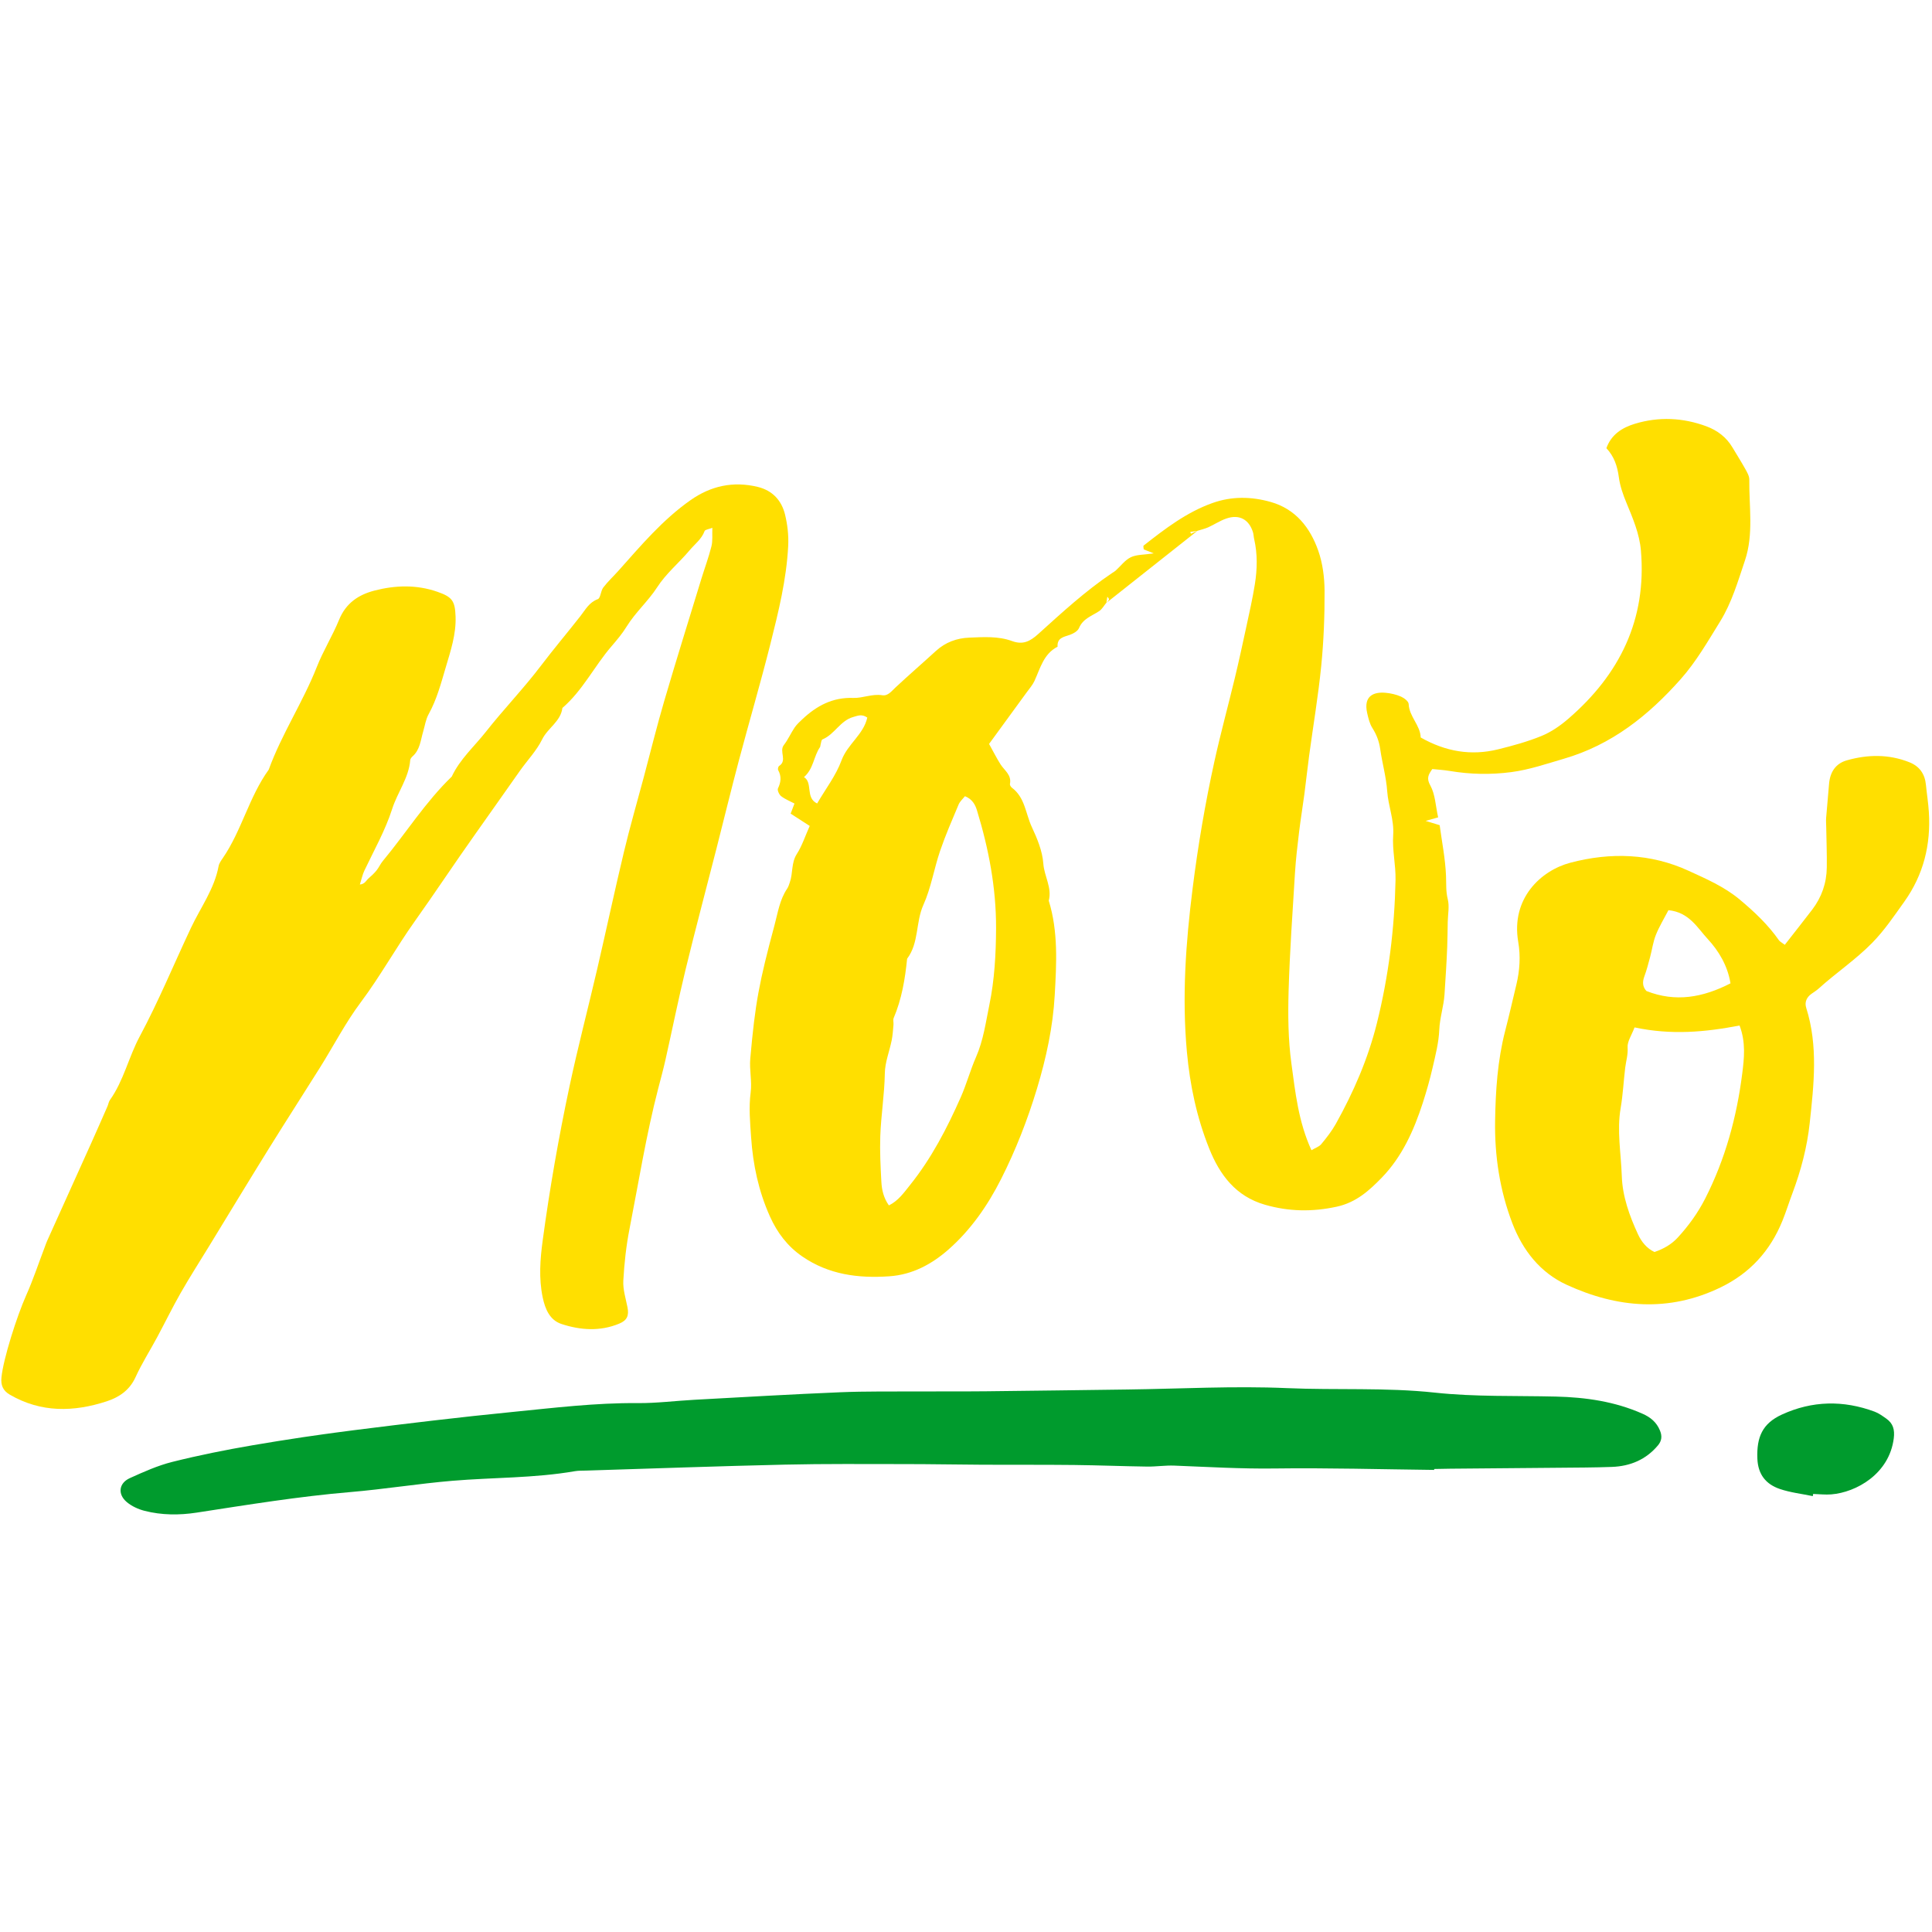 <?xml version="1.0" encoding="UTF-8"?> <svg xmlns="http://www.w3.org/2000/svg" xmlns:xlink="http://www.w3.org/1999/xlink" width="1080" zoomAndPan="magnify" viewBox="0 0 810 810" height="1080" preserveAspectRatio="xMidYMid meet" version="1.0"><defs><clipPath id="d65f8f29ce"><path d="M 501.711 415.414 L 531.43 415.414 L 531.43 445.133 L 501.711 445.133 Z M 501.711 415.414 " clip-rule="nonzero"></path></clipPath><clipPath id="892be61ea1"><path d="M 516.57 415.414 C 508.363 415.414 501.711 422.066 501.711 430.273 C 501.711 438.48 508.363 445.133 516.57 445.133 C 524.777 445.133 531.43 438.48 531.43 430.273 C 531.43 422.066 524.777 415.414 516.57 415.414 Z M 516.57 415.414 " clip-rule="nonzero"></path></clipPath></defs><path fill="#ffdf00" d="M 463.832 252.723 C 462.844 253.91 462.059 255.395 460.832 256.215 C 457.738 258.27 454.02 259.355 452.375 263.324 C 451.855 264.578 450.07 265.617 448.637 266.125 C 446.055 267.055 443.133 267.332 443.391 271.133 C 437.508 274.152 436.152 280.188 433.688 285.52 C 432.902 287.227 431.594 288.691 430.469 290.238 C 425.262 297.398 420.035 304.535 414.672 311.895 C 416.387 314.977 417.793 317.797 419.469 320.441 C 421.125 323.043 424.215 324.898 423.418 328.707 C 423.328 329.145 423.805 329.914 424.234 330.242 C 429.75 334.332 429.988 341.141 432.582 346.695 C 434.855 351.551 437.047 356.848 437.418 362.074 C 437.797 367.379 441.137 372.164 439.699 377.629 C 443.711 390.602 442.941 403.992 442.203 417.176 C 441.457 430.477 438.652 443.52 434.754 456.422 C 430.785 469.547 425.852 482.172 419.707 494.324 C 414.105 505.414 406.984 515.664 397.633 523.883 C 390.68 529.992 382.574 534.422 372.863 535.09 C 359.828 535.996 347.453 534.402 336.395 526.805 C 330.191 522.547 325.867 516.859 322.793 509.992 C 318.047 499.402 315.695 488.391 314.906 476.836 C 314.477 470.523 313.891 464.352 314.719 458 C 315.324 453.352 314.141 448.496 314.559 443.801 C 316.633 420.387 318.266 411.91 324.73 387.828 C 326.125 382.625 326.891 377.199 330.012 372.582 C 330.543 371.805 330.812 370.848 331.129 369.949 C 332.508 366.09 331.66 361.793 334.082 358.016 C 336.285 354.582 337.551 350.566 339.477 346.277 C 336.785 344.543 334.23 342.898 331.48 341.121 C 332.066 339.566 332.598 338.16 333.086 336.883 C 331.191 335.875 329.156 335.09 327.5 333.805 C 326.652 333.145 325.805 331.27 326.164 330.531 C 327.449 327.879 327.68 325.477 326.246 322.863 C 326.023 322.457 326.273 321.367 326.652 321.129 C 330.203 318.844 326.543 315.047 328.637 312.355 C 330.383 310.109 331.539 307.418 333.133 305.043 C 334.012 303.75 335.219 302.641 336.375 301.555 C 342.367 295.922 349.059 292.301 357.723 292.609 C 361.715 292.75 365.652 290.805 369.891 291.484 C 372.273 291.863 373.758 289.797 375.414 288.254 C 380.988 283.047 386.762 278.062 392.395 272.906 C 396.355 269.285 401.121 267.543 406.316 267.332 C 412.348 267.094 418.512 266.645 424.316 268.77 C 428.883 270.441 431.863 268.906 435.324 265.777 C 445.227 256.832 455.066 247.77 466.195 240.289 C 466.723 239.941 467.293 239.633 467.762 239.211 C 469.863 237.316 471.648 234.805 474.094 233.629 C 476.508 232.461 479.566 232.633 483.715 232.004 C 481.531 231.137 480.555 230.746 479.508 230.336 C 479.488 229.789 479.227 228.922 479.488 228.723 C 488.434 221.703 497.438 214.781 508.324 210.895 C 516.441 208 524.641 208.152 532.766 210.453 C 543.188 213.406 549.258 221.184 552.66 230.805 C 554.535 236.109 555.301 242.055 555.332 247.707 C 555.383 258.188 554.973 268.707 553.938 279.137 C 552.688 291.723 550.566 304.207 548.871 316.75 C 548.141 322.117 547.582 327.5 546.875 332.867 C 546.168 338.23 545.281 343.566 544.633 348.93 C 543.953 354.594 543.277 360.266 542.926 365.953 C 541.91 382.434 540.734 398.918 540.254 415.422 C 539.965 425.551 540.055 435.82 541.422 445.832 C 543.066 457.938 544.352 470.285 549.828 482.23 C 551.453 481.262 553.059 480.766 553.957 479.676 C 556.18 476.996 558.371 474.191 560.066 471.16 C 567.508 457.809 573.531 443.969 577.27 428.98 C 582.203 409.199 584.656 389.273 585.086 368.941 C 585.215 362.562 583.66 356.328 584.102 350.105 C 584.547 343.684 582.016 337.902 581.586 331.699 C 581.18 325.777 579.492 319.941 578.656 314.027 C 578.195 310.789 577.121 307.965 575.363 305.203 C 574.227 303.41 573.699 301.145 573.211 299.023 C 571.484 291.523 576.223 290.027 580.91 290.457 C 583.094 290.656 585.348 291.164 587.352 292.043 C 588.688 292.621 590.543 294.047 590.59 295.164 C 590.832 300.508 595.457 303.996 595.637 309.191 C 606.059 315.125 616.777 316.949 628.094 314.16 C 634.266 312.633 640.469 310.938 646.332 308.535 C 650.371 306.879 654.18 304.238 657.5 301.367 C 679.02 282.816 690.438 259.793 687.965 230.848 C 687.367 223.785 684.562 217.273 681.922 210.883 C 680.434 207.293 679.199 203.773 678.699 200.023 C 678.094 195.496 676.754 191.359 673.484 187.91 C 675.578 182.035 680.277 179.242 685.41 177.676 C 695.441 174.617 705.594 175.086 715.445 178.746 C 720.004 180.441 723.82 183.312 726.363 187.629 C 728.141 190.641 730.043 193.594 731.738 196.652 C 732.496 198.02 733.414 199.594 733.402 201.062 C 733.266 212.418 735.301 223.977 731.559 235.043 C 728.629 243.719 726.066 252.633 721.211 260.492 C 716.055 268.816 711.188 277.355 704.617 284.762 C 691.086 300.008 675.719 312.266 655.656 318.109 C 648.328 320.242 641.188 322.723 633.539 323.723 C 624.914 324.84 616.398 324.668 607.852 323.234 C 605.359 322.812 602.828 322.676 600.504 322.426 C 598.816 324.82 597.988 326.305 599.676 329.324 C 601.73 333.023 601.859 337.801 602.945 342.688 C 601.172 343.188 599.785 343.574 597.699 344.164 C 599.926 344.84 601.559 345.34 603.586 345.957 C 604.531 352.949 605.957 360.027 606.246 367.156 C 606.387 370.457 606.137 373.609 606.973 376.961 C 607.73 379.941 607.035 383.293 606.973 386.473 C 606.906 389.941 606.875 393.422 606.754 396.895 C 606.645 400.074 606.457 403.254 606.277 406.438 C 606.078 409.938 605.848 413.438 605.617 416.926 C 605.289 421.91 603.633 426.66 603.426 431.742 C 603.207 437.078 601.828 442.402 600.621 447.648 C 599.484 452.613 598.078 457.531 596.516 462.375 C 592.785 473.934 587.77 485.043 579.293 493.758 C 574.168 499.031 568.605 504.148 560.418 505.914 C 550.105 508.145 540.316 507.965 530.312 505.086 C 518.098 501.566 511.375 492.551 506.98 481.57 C 501.766 468.551 498.883 455.027 497.605 440.918 C 495.523 417.941 497.137 395.297 500 372.551 C 502.254 354.613 505.273 336.836 509.152 319.203 C 511.746 307.43 514.938 295.793 517.758 284.066 C 519.465 276.965 521.008 269.824 522.547 262.695 C 523.812 256.801 525.156 250.91 526.105 244.957 C 527.113 238.645 527.262 232.273 525.805 225.961 C 525.586 225.031 525.598 224.047 525.316 223.137 C 523.641 217.773 519.582 215.539 514.199 217.375 C 511.516 218.281 509.094 219.938 506.492 221.105 C 505.074 221.73 503.527 222.051 501.984 222.559 C 500.965 222.738 499.988 222.879 499.023 223.008 C 499.121 223.27 499.211 223.516 499.312 223.777 L 502.102 222.48 C 489.309 232.602 476.527 242.723 463.781 252.812 C 464.23 252.305 464.758 251.875 464.961 251.328 C 465.059 251.059 464.52 250.559 464.27 250.172 C 464.223 250.469 464.16 250.758 464.113 251.059 C 464.023 251.637 463.934 252.215 463.844 252.785 Z M 404.562 333.805 C 403.664 334.949 402.457 335.988 401.898 337.305 C 399.195 343.723 396.406 350.125 394.152 356.707 C 391.598 364.195 390.363 372.215 387.141 379.363 C 383.84 386.691 385.348 395.297 380.309 401.957 C 379.461 410.473 378.059 418.859 374.676 426.816 C 374.336 427.617 374.688 428.691 374.598 429.629 C 374.398 431.805 374.277 434.008 373.848 436.141 C 372.922 440.77 371.035 445.355 370.969 449.973 C 370.828 458.828 369.371 467.543 369.062 476.336 C 368.844 482.68 369.172 489.059 369.512 495.414 C 369.691 498.824 370.43 502.191 372.672 505.375 C 376.609 503.441 378.984 500.02 381.527 496.84 C 390.492 485.672 397.023 473.074 402.785 460.062 C 405.219 454.57 406.793 448.664 409.18 443.242 C 412.309 436.121 413.285 428.602 414.793 421.305 C 416.965 410.785 417.562 399.934 417.605 389.094 C 417.652 372.172 414.512 355.82 409.598 339.746 C 408.891 337.422 407.691 335.059 404.543 333.805 Z M 342.586 336.863 C 346.168 330.711 350.496 325.117 352.809 318.797 C 355.301 312.004 362.094 307.898 363.617 300.836 C 361.266 299.23 359.551 300.098 357.715 300.605 C 352.242 302.145 349.898 307.918 344.82 310 C 344.312 310.211 344.254 311.516 344.004 312.324 C 343.914 312.625 343.953 313.004 343.793 313.23 C 341.113 317.051 341.113 322.344 337.074 325.797 C 340.902 328.188 337.543 334.461 342.586 336.863 Z M 342.586 336.863 " fill-opacity="1" fill-rule="nonzero"></path><path fill="#ffdf00" d="M 298.652 221.273 C 297.008 221.922 295.621 222.062 295.414 222.629 C 294.145 226.078 291.273 228.133 289.051 230.785 C 284.652 236.031 279.309 240.34 275.488 246.262 C 271.77 252.027 266.395 256.723 262.715 262.695 C 260.891 265.656 258.605 268.371 256.332 271.012 C 249.152 279.348 244.277 289.508 235.793 296.809 C 235.074 302.512 229.66 305.195 227.297 309.992 C 224.965 314.738 221.113 318.734 218.012 323.113 C 211.762 331.93 205.578 340.805 199.316 349.609 C 190.699 361.734 182.492 374.168 173.887 386.262 C 166 397.352 159.449 409.27 151.281 420.176 C 144.871 428.73 139.914 438.375 134.223 447.469 C 127.141 458.777 119.891 469.984 112.852 481.324 C 104.336 495.055 95.969 508.863 87.555 522.645 C 83.594 529.117 79.496 535.508 75.738 542.098 C 72.27 548.172 69.207 554.473 65.895 560.637 C 62.883 566.242 59.445 571.637 56.812 577.41 C 54.32 582.875 49.93 585.805 44.758 587.5 C 30.914 592.027 17.246 592.348 4.113 584.719 C 1.121 582.984 0.312 580.602 0.602 577.559 C 1.352 569.73 7.105 551.762 10.922 543.195 C 13.895 536.547 16.188 529.586 18.789 522.766 C 19.129 521.867 19.43 520.961 19.828 520.094 C 25.922 506.562 32.043 493.039 38.137 479.496 C 40.48 474.293 42.762 469.066 45.055 463.844 C 45.434 462.965 45.562 461.93 46.094 461.18 C 51.867 453.062 53.922 443.223 58.559 434.574 C 66.496 419.77 72.895 404.211 80.055 389.027 C 84.062 380.52 89.887 372.691 91.652 363.129 C 91.871 361.934 92.699 360.805 93.406 359.77 C 101.344 348.191 104.418 334.094 112.664 322.684 C 118.105 307.727 127.004 294.387 132.816 279.648 C 135.52 272.797 139.406 266.594 142.141 259.895 C 145.031 252.785 150.387 249.332 156.957 247.617 C 165.672 245.344 174.598 245.055 183.34 248.098 C 189.613 250.27 190.762 251.926 191 258.449 C 191.277 265.895 188.938 272.855 186.883 279.785 C 184.906 286.449 183.141 293.238 179.703 299.43 C 178.496 301.605 178.145 304.258 177.418 306.699 C 176.34 310.328 176.113 314.309 173 317.082 C 172.543 317.488 172.043 318.117 171.992 318.676 C 171.375 326.195 166.648 332.188 164.434 339.109 C 161.523 348.191 156.816 356.457 152.758 365.023 C 151.961 366.699 151.594 368.582 150.875 370.836 C 153.008 370.656 153.516 369.113 154.492 368.285 C 155.699 367.258 156.875 366.141 157.875 364.914 C 158.859 363.699 159.488 362.184 160.496 360.977 C 170.23 349.258 178.367 336.234 189.402 325.586 C 192.805 318.277 198.867 312.961 203.734 306.77 C 211.164 297.328 219.566 288.641 226.816 279.07 C 232.164 272.02 237.867 265.289 243.312 258.336 C 245.465 255.586 246.949 252.574 250.621 251.199 C 251.805 250.758 251.828 247.758 252.914 246.332 C 254.816 243.828 257.16 241.664 259.266 239.312 C 268.688 228.754 277.824 217.875 289.539 209.668 C 298.066 203.695 307.418 201.648 317.68 204.133 C 323.961 205.656 327.719 209.914 329.137 215.75 C 330.152 219.957 330.684 224.375 330.453 228.934 C 329.723 243.031 326.355 256.613 322.945 270.164 C 318.844 286.43 314.109 302.531 309.801 318.754 C 306.539 331.031 303.551 343.375 300.406 355.68 C 296.102 372.551 291.594 389.375 287.477 406.297 C 284.395 418.961 281.832 431.754 278.969 444.469 C 278.062 448.496 276.965 452.484 275.926 456.484 C 270.91 475.848 267.77 495.602 263.934 515.195 C 262.527 522.344 261.727 529.664 261.328 536.945 C 261.129 540.633 262.355 544.422 263.086 548.133 C 263.762 551.594 262.895 553.578 259.625 554.934 C 251.578 558.285 243.32 557.695 235.383 555.082 C 230.527 553.477 228.551 548.871 227.516 543.902 C 225.859 535.945 226.449 528.02 227.516 520.133 C 230.438 498.445 234.215 476.887 238.762 455.496 C 242.262 439.043 246.551 422.758 250.359 406.367 C 254.168 389.984 257.668 373.531 261.59 357.168 C 264.09 346.688 267.102 336.324 269.887 325.914 C 272.746 315.195 275.398 304.406 278.52 293.766 C 283.527 276.707 288.832 259.723 294.035 242.723 C 295.434 238.164 297.117 233.68 298.273 229.062 C 298.852 226.758 298.543 224.227 298.652 221.285 Z M 298.652 221.273 " fill-opacity="1" fill-rule="nonzero"></path><path fill="#ffdf00" d="M 748.301 396.094 C 752.379 390.871 756.102 386.172 759.738 381.418 C 763.727 376.203 765.812 370.238 765.891 363.699 C 765.973 358.023 765.742 352.352 765.652 346.676 C 765.633 345.418 765.512 344.164 765.613 342.918 C 765.98 338.211 766.469 333.504 766.828 328.797 C 767.207 323.852 769.473 320.141 774.289 318.777 C 783.062 316.281 791.879 316.145 800.512 319.574 C 804.781 321.27 807.016 324.48 807.453 329.035 C 807.824 332.824 808.441 336.594 808.68 340.383 C 809.566 354.113 806.457 366.738 798.359 378.078 C 794.113 384.02 790.102 390.012 784.898 395.328 C 777.957 402.398 769.781 407.852 762.512 414.434 C 761.574 415.281 760.469 415.957 759.43 416.695 C 757.387 418.164 756.527 420.227 757.266 422.551 C 762.32 438.516 760.469 454.75 758.73 470.852 C 757.656 480.883 755.062 490.746 751.484 500.277 C 750.027 504.137 748.809 508.098 747.254 511.914 C 742.148 524.461 733.672 533.793 721.348 539.758 C 699.59 550.277 677.98 548.371 656.812 538.648 C 645.734 533.555 638.395 524.191 634.047 512.824 C 628.781 499.051 626.598 484.582 626.828 469.965 C 627.027 457.312 627.844 444.586 631.055 432.191 C 632.723 425.762 634.188 419.281 635.742 412.816 C 637.168 406.875 637.559 400.902 636.52 394.848 C 633.418 376.66 646.031 364.965 658.367 361.703 C 675.301 357.227 692.094 357.805 707.906 365.062 C 715.258 368.434 722.926 371.734 729.387 377.141 C 735.539 382.285 741.273 387.688 745.867 394.262 C 746.219 394.758 746.855 395.039 748.281 396.117 Z M 685.293 430.746 C 684.066 434.027 682.191 436.68 682.379 439.184 C 682.598 442.184 681.73 444.785 681.383 447.578 C 680.695 453.234 680.426 458.957 679.469 464.559 C 677.832 474.082 679.629 483.516 679.938 492.969 C 680.215 501.586 683.156 509.742 686.758 517.531 C 688.203 520.652 690.426 523.402 693.648 524.91 C 697.547 523.57 700.789 521.699 703.441 518.816 C 707.969 513.871 711.855 508.504 714.906 502.512 C 723.324 485.988 728.141 468.34 730.441 450.082 C 731.242 443.789 732.008 437.02 729.316 429.949 C 714.887 432.73 700.719 434.027 685.301 430.746 Z M 699.5 381.605 C 697.625 385.215 695.621 388.477 694.227 391.977 C 693.059 394.898 692.652 398.121 691.832 401.191 C 691.094 403.934 690.387 406.695 689.41 409.348 C 688.562 411.652 688.594 413.656 690.266 415.48 C 702.453 420.297 713.93 418.23 725.516 412.27 C 724.309 404.82 720.551 398.629 715.953 393.664 C 711.656 389.027 708.207 382.465 699.5 381.598 Z M 699.5 381.605 " fill-opacity="1" fill-rule="nonzero"></path><path fill="#009b2d" d="M 601.32 616.27 C 579.016 616.02 556.699 615.371 534.391 615.668 C 520.34 615.859 506.383 615.012 492.383 614.465 C 488.57 614.312 484.742 614.922 480.934 614.871 C 470.742 614.734 460.562 614.312 450.371 614.203 C 437.617 614.062 424.863 614.152 412.109 614.094 C 401.27 614.043 390.441 613.824 379.602 613.824 C 362.711 613.824 345.809 613.664 328.926 614.055 C 301.215 614.684 273.504 615.691 245.793 616.547 C 244.199 616.598 242.582 616.539 241.016 616.805 C 223.996 619.758 206.715 619.391 189.574 620.836 C 175.305 622.043 161.125 624.355 146.844 625.562 C 125.219 627.387 103.848 630.887 82.43 634.176 C 75.199 635.285 67.789 635.266 60.621 633.43 C 57.938 632.742 55.148 631.465 53.074 629.68 C 49.223 626.371 49.852 621.773 54.457 619.699 C 60.242 617.086 66.137 614.434 72.246 612.906 C 83.348 610.125 94.594 607.871 105.883 605.938 C 120.004 603.523 134.172 601.402 148.383 599.617 C 170.52 596.832 192.676 594.16 214.883 591.969 C 232.312 590.242 249.723 588.109 267.312 588.258 C 275.258 588.328 283.207 587.289 291.164 586.863 C 311.527 585.754 331.879 584.559 352.25 583.711 C 363.07 583.262 373.918 583.434 384.746 583.371 C 394.309 583.32 403.875 583.402 413.438 583.301 C 433.18 583.094 452.914 582.812 472.656 582.555 C 494.965 582.266 517.301 581 539.547 581.977 C 560.238 582.875 580.938 581.637 601.648 583.871 C 618.391 585.676 635.402 585.105 652.297 585.516 C 664.828 585.824 677.035 587.57 688.621 592.707 C 692.004 594.199 694.523 596.273 695.949 599.766 C 696.91 602.098 696.707 604.055 695.113 605.969 C 690.078 611.98 683.457 614.723 675.797 615.012 C 668.488 615.289 661.172 615.289 653.852 615.359 C 638.566 615.512 623.277 615.621 607.992 615.758 C 605.758 615.781 603.523 615.84 601.289 615.879 C 601.289 616.02 601.289 616.16 601.289 616.297 Z M 601.32 616.27 " fill-opacity="1" fill-rule="nonzero"></path><path fill="#009b2d" d="M 760.039 627.258 C 755.422 626.301 750.656 625.77 746.219 624.266 C 740.395 622.281 737.043 618.211 736.785 611.523 C 736.438 602.457 738.93 596.793 747.074 593.055 C 759.77 587.223 772.852 586.98 785.945 591.848 C 787.691 592.496 789.273 593.672 790.832 594.758 C 793.711 596.785 794.43 599.426 793.973 603.027 C 792.086 618.004 778.168 625.691 767.777 626.527 C 765.262 626.727 762.711 626.418 760.168 626.348 C 760.117 626.648 760.078 626.957 760.027 627.258 Z M 760.039 627.258 " fill-opacity="1" fill-rule="nonzero"></path><g clip-path="url(#d65f8f29ce)"><g clip-path="url(#892be61ea1)"><path fill="#ffdf00" d="M 501.711 415.414 L 531.43 415.414 L 531.43 445.133 L 501.711 445.133 Z M 501.711 415.414 " fill-opacity="1" fill-rule="nonzero"></path></g></g></svg> 